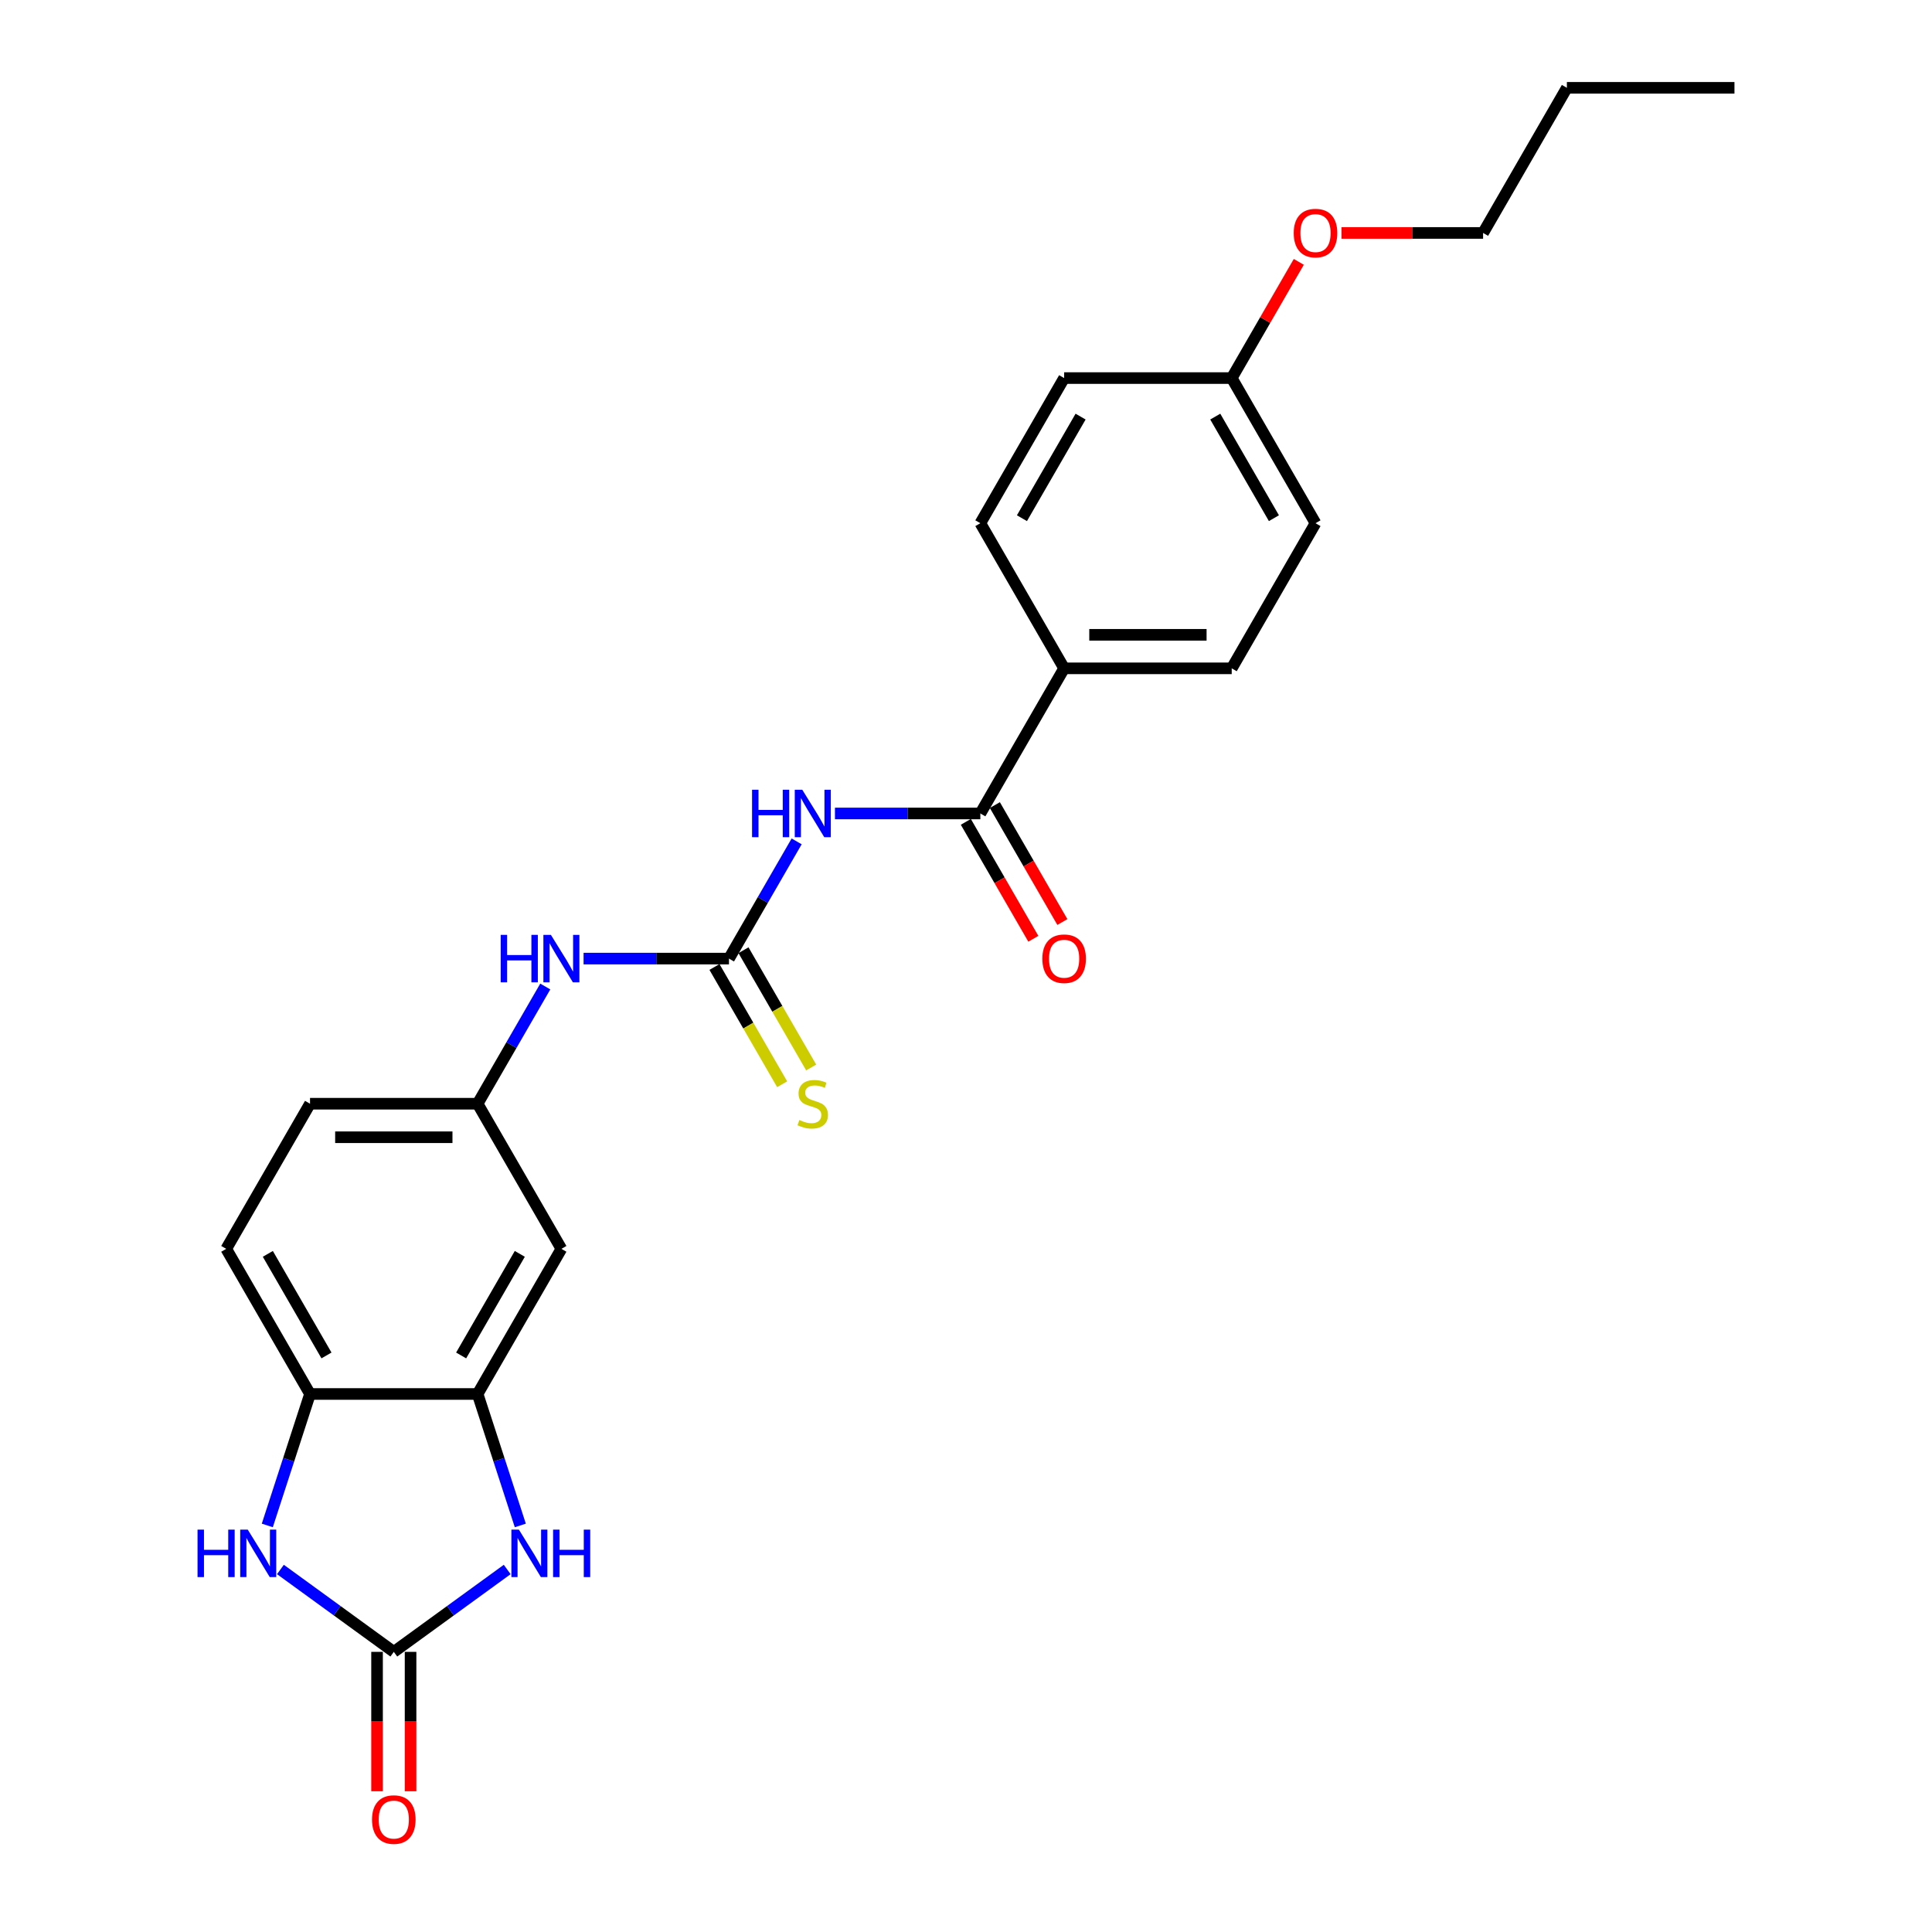 <?xml version='1.0' encoding='iso-8859-1'?>
<svg version='1.1' baseProfile='full'
              xmlns='http://www.w3.org/2000/svg'
                      xmlns:rdkit='http://www.rdkit.org/xml'
                      xmlns:xlink='http://www.w3.org/1999/xlink'
                  xml:space='preserve'
width='1000px' height='1000px' viewBox='0 0 1000 1000'>
<!-- END OF HEADER -->
<rect style='opacity:1.0;fill:#FFFFFF;stroke:none' width='1000' height='1000' x='0' y='0'> </rect>
<path class='bond-2' d='M 203.836,855.003 L 233.181,833.683' style='fill:none;fill-rule:evenodd;stroke:#000000;stroke-width:6px;stroke-linecap:butt;stroke-linejoin:miter;stroke-opacity:1' />
<path class='bond-2' d='M 233.181,833.683 L 262.526,812.362' style='fill:none;fill-rule:evenodd;stroke:#0000FF;stroke-width:6px;stroke-linecap:butt;stroke-linejoin:miter;stroke-opacity:1' />
<path class='bond-3' d='M 203.836,855.003 L 174.492,833.683' style='fill:none;fill-rule:evenodd;stroke:#000000;stroke-width:6px;stroke-linecap:butt;stroke-linejoin:miter;stroke-opacity:1' />
<path class='bond-3' d='M 174.492,833.683 L 145.147,812.362' style='fill:none;fill-rule:evenodd;stroke:#0000FF;stroke-width:6px;stroke-linecap:butt;stroke-linejoin:miter;stroke-opacity:1' />
<path class='bond-12' d='M 195.162,855.003 L 195.162,891.078' style='fill:none;fill-rule:evenodd;stroke:#000000;stroke-width:6px;stroke-linecap:butt;stroke-linejoin:miter;stroke-opacity:1' />
<path class='bond-12' d='M 195.162,891.078 L 195.162,927.153' style='fill:none;fill-rule:evenodd;stroke:#FF0000;stroke-width:6px;stroke-linecap:butt;stroke-linejoin:miter;stroke-opacity:1' />
<path class='bond-12' d='M 212.51,855.003 L 212.51,891.078' style='fill:none;fill-rule:evenodd;stroke:#000000;stroke-width:6px;stroke-linecap:butt;stroke-linejoin:miter;stroke-opacity:1' />
<path class='bond-12' d='M 212.51,891.078 L 212.51,927.153' style='fill:none;fill-rule:evenodd;stroke:#FF0000;stroke-width:6px;stroke-linecap:butt;stroke-linejoin:miter;stroke-opacity:1' />
<path class='bond-0' d='M 412.343,435.5 L 394.829,465.834' style='fill:none;fill-rule:evenodd;stroke:#0000FF;stroke-width:6px;stroke-linecap:butt;stroke-linejoin:miter;stroke-opacity:1' />
<path class='bond-0' d='M 394.829,465.834 L 377.316,496.168' style='fill:none;fill-rule:evenodd;stroke:#000000;stroke-width:6px;stroke-linecap:butt;stroke-linejoin:miter;stroke-opacity:1' />
<path class='bond-4' d='M 432.17,421.049 L 469.798,421.049' style='fill:none;fill-rule:evenodd;stroke:#0000FF;stroke-width:6px;stroke-linecap:butt;stroke-linejoin:miter;stroke-opacity:1' />
<path class='bond-4' d='M 469.798,421.049 L 507.426,421.049' style='fill:none;fill-rule:evenodd;stroke:#000000;stroke-width:6px;stroke-linecap:butt;stroke-linejoin:miter;stroke-opacity:1' />
<path class='bond-1' d='M 377.316,496.168 L 339.688,496.168' style='fill:none;fill-rule:evenodd;stroke:#000000;stroke-width:6px;stroke-linecap:butt;stroke-linejoin:miter;stroke-opacity:1' />
<path class='bond-1' d='M 339.688,496.168 L 302.061,496.168' style='fill:none;fill-rule:evenodd;stroke:#0000FF;stroke-width:6px;stroke-linecap:butt;stroke-linejoin:miter;stroke-opacity:1' />
<path class='bond-9' d='M 369.804,500.505 L 387.327,530.856' style='fill:none;fill-rule:evenodd;stroke:#000000;stroke-width:6px;stroke-linecap:butt;stroke-linejoin:miter;stroke-opacity:1' />
<path class='bond-9' d='M 387.327,530.856 L 404.851,561.207' style='fill:none;fill-rule:evenodd;stroke:#CCCC00;stroke-width:6px;stroke-linecap:butt;stroke-linejoin:miter;stroke-opacity:1' />
<path class='bond-9' d='M 384.828,491.831 L 402.351,522.182' style='fill:none;fill-rule:evenodd;stroke:#000000;stroke-width:6px;stroke-linecap:butt;stroke-linejoin:miter;stroke-opacity:1' />
<path class='bond-9' d='M 402.351,522.182 L 419.875,552.533' style='fill:none;fill-rule:evenodd;stroke:#CCCC00;stroke-width:6px;stroke-linecap:butt;stroke-linejoin:miter;stroke-opacity:1' />
<path class='bond-5' d='M 269.315,789.568 L 258.261,755.546' style='fill:none;fill-rule:evenodd;stroke:#0000FF;stroke-width:6px;stroke-linecap:butt;stroke-linejoin:miter;stroke-opacity:1' />
<path class='bond-5' d='M 258.261,755.546 L 247.206,721.524' style='fill:none;fill-rule:evenodd;stroke:#000000;stroke-width:6px;stroke-linecap:butt;stroke-linejoin:miter;stroke-opacity:1' />
<path class='bond-6' d='M 138.358,789.568 L 149.412,755.546' style='fill:none;fill-rule:evenodd;stroke:#0000FF;stroke-width:6px;stroke-linecap:butt;stroke-linejoin:miter;stroke-opacity:1' />
<path class='bond-6' d='M 149.412,755.546 L 160.467,721.524' style='fill:none;fill-rule:evenodd;stroke:#000000;stroke-width:6px;stroke-linecap:butt;stroke-linejoin:miter;stroke-opacity:1' />
<path class='bond-10' d='M 507.426,421.049 L 550.796,345.93' style='fill:none;fill-rule:evenodd;stroke:#000000;stroke-width:6px;stroke-linecap:butt;stroke-linejoin:miter;stroke-opacity:1' />
<path class='bond-13' d='M 499.914,425.386 L 517.387,455.65' style='fill:none;fill-rule:evenodd;stroke:#000000;stroke-width:6px;stroke-linecap:butt;stroke-linejoin:miter;stroke-opacity:1' />
<path class='bond-13' d='M 517.387,455.65 L 534.86,485.915' style='fill:none;fill-rule:evenodd;stroke:#FF0000;stroke-width:6px;stroke-linecap:butt;stroke-linejoin:miter;stroke-opacity:1' />
<path class='bond-13' d='M 514.938,416.712 L 532.411,446.976' style='fill:none;fill-rule:evenodd;stroke:#000000;stroke-width:6px;stroke-linecap:butt;stroke-linejoin:miter;stroke-opacity:1' />
<path class='bond-13' d='M 532.411,446.976 L 549.884,477.241' style='fill:none;fill-rule:evenodd;stroke:#FF0000;stroke-width:6px;stroke-linecap:butt;stroke-linejoin:miter;stroke-opacity:1' />
<path class='bond-7' d='M 247.206,721.524 L 290.576,646.405' style='fill:none;fill-rule:evenodd;stroke:#000000;stroke-width:6px;stroke-linecap:butt;stroke-linejoin:miter;stroke-opacity:1' />
<path class='bond-7' d='M 238.688,701.582 L 269.047,648.999' style='fill:none;fill-rule:evenodd;stroke:#000000;stroke-width:6px;stroke-linecap:butt;stroke-linejoin:miter;stroke-opacity:1' />
<path class='bond-25' d='M 247.206,721.524 L 160.467,721.524' style='fill:none;fill-rule:evenodd;stroke:#000000;stroke-width:6px;stroke-linecap:butt;stroke-linejoin:miter;stroke-opacity:1' />
<path class='bond-14' d='M 160.467,721.524 L 117.097,646.405' style='fill:none;fill-rule:evenodd;stroke:#000000;stroke-width:6px;stroke-linecap:butt;stroke-linejoin:miter;stroke-opacity:1' />
<path class='bond-14' d='M 168.985,701.582 L 138.626,648.999' style='fill:none;fill-rule:evenodd;stroke:#000000;stroke-width:6px;stroke-linecap:butt;stroke-linejoin:miter;stroke-opacity:1' />
<path class='bond-11' d='M 290.576,646.405 L 247.206,571.286' style='fill:none;fill-rule:evenodd;stroke:#000000;stroke-width:6px;stroke-linecap:butt;stroke-linejoin:miter;stroke-opacity:1' />
<path class='bond-8' d='M 282.233,510.618 L 264.72,540.952' style='fill:none;fill-rule:evenodd;stroke:#0000FF;stroke-width:6px;stroke-linecap:butt;stroke-linejoin:miter;stroke-opacity:1' />
<path class='bond-8' d='M 264.72,540.952 L 247.206,571.286' style='fill:none;fill-rule:evenodd;stroke:#000000;stroke-width:6px;stroke-linecap:butt;stroke-linejoin:miter;stroke-opacity:1' />
<path class='bond-15' d='M 550.796,345.93 L 637.535,345.93' style='fill:none;fill-rule:evenodd;stroke:#000000;stroke-width:6px;stroke-linecap:butt;stroke-linejoin:miter;stroke-opacity:1' />
<path class='bond-15' d='M 563.807,328.582 L 624.524,328.582' style='fill:none;fill-rule:evenodd;stroke:#000000;stroke-width:6px;stroke-linecap:butt;stroke-linejoin:miter;stroke-opacity:1' />
<path class='bond-16' d='M 550.796,345.93 L 507.426,270.811' style='fill:none;fill-rule:evenodd;stroke:#000000;stroke-width:6px;stroke-linecap:butt;stroke-linejoin:miter;stroke-opacity:1' />
<path class='bond-26' d='M 247.206,571.286 L 160.467,571.286' style='fill:none;fill-rule:evenodd;stroke:#000000;stroke-width:6px;stroke-linecap:butt;stroke-linejoin:miter;stroke-opacity:1' />
<path class='bond-26' d='M 234.195,588.634 L 173.478,588.634' style='fill:none;fill-rule:evenodd;stroke:#000000;stroke-width:6px;stroke-linecap:butt;stroke-linejoin:miter;stroke-opacity:1' />
<path class='bond-17' d='M 117.097,646.405 L 160.467,571.286' style='fill:none;fill-rule:evenodd;stroke:#000000;stroke-width:6px;stroke-linecap:butt;stroke-linejoin:miter;stroke-opacity:1' />
<path class='bond-19' d='M 637.535,345.93 L 680.905,270.811' style='fill:none;fill-rule:evenodd;stroke:#000000;stroke-width:6px;stroke-linecap:butt;stroke-linejoin:miter;stroke-opacity:1' />
<path class='bond-20' d='M 507.426,270.811 L 550.796,195.692' style='fill:none;fill-rule:evenodd;stroke:#000000;stroke-width:6px;stroke-linecap:butt;stroke-linejoin:miter;stroke-opacity:1' />
<path class='bond-20' d='M 528.955,268.217 L 559.314,215.634' style='fill:none;fill-rule:evenodd;stroke:#000000;stroke-width:6px;stroke-linecap:butt;stroke-linejoin:miter;stroke-opacity:1' />
<path class='bond-18' d='M 637.535,195.692 L 550.796,195.692' style='fill:none;fill-rule:evenodd;stroke:#000000;stroke-width:6px;stroke-linecap:butt;stroke-linejoin:miter;stroke-opacity:1' />
<path class='bond-21' d='M 637.535,195.692 L 654.898,165.618' style='fill:none;fill-rule:evenodd;stroke:#000000;stroke-width:6px;stroke-linecap:butt;stroke-linejoin:miter;stroke-opacity:1' />
<path class='bond-21' d='M 654.898,165.618 L 672.262,135.545' style='fill:none;fill-rule:evenodd;stroke:#FF0000;stroke-width:6px;stroke-linecap:butt;stroke-linejoin:miter;stroke-opacity:1' />
<path class='bond-27' d='M 637.535,195.692 L 680.905,270.811' style='fill:none;fill-rule:evenodd;stroke:#000000;stroke-width:6px;stroke-linecap:butt;stroke-linejoin:miter;stroke-opacity:1' />
<path class='bond-27' d='M 629.017,215.634 L 659.376,268.217' style='fill:none;fill-rule:evenodd;stroke:#000000;stroke-width:6px;stroke-linecap:butt;stroke-linejoin:miter;stroke-opacity:1' />
<path class='bond-22' d='M 694.35,120.573 L 730.997,120.573' style='fill:none;fill-rule:evenodd;stroke:#FF0000;stroke-width:6px;stroke-linecap:butt;stroke-linejoin:miter;stroke-opacity:1' />
<path class='bond-22' d='M 730.997,120.573 L 767.645,120.573' style='fill:none;fill-rule:evenodd;stroke:#000000;stroke-width:6px;stroke-linecap:butt;stroke-linejoin:miter;stroke-opacity:1' />
<path class='bond-23' d='M 767.645,120.573 L 811.015,45.455' style='fill:none;fill-rule:evenodd;stroke:#000000;stroke-width:6px;stroke-linecap:butt;stroke-linejoin:miter;stroke-opacity:1' />
<path class='bond-24' d='M 811.015,45.455 L 897.755,45.455' style='fill:none;fill-rule:evenodd;stroke:#000000;stroke-width:6px;stroke-linecap:butt;stroke-linejoin:miter;stroke-opacity:1' />
<path  class='atom-1' d='M 389.269 408.766
L 392.6 408.766
L 392.6 419.21
L 405.159 419.21
L 405.159 408.766
L 408.49 408.766
L 408.49 433.331
L 405.159 433.331
L 405.159 421.986
L 392.6 421.986
L 392.6 433.331
L 389.269 433.331
L 389.269 408.766
' fill='#0000FF'/>
<path  class='atom-1' d='M 415.256 408.766
L 423.305 421.777
Q 424.103 423.061, 425.387 425.386
Q 426.671 427.71, 426.74 427.849
L 426.74 408.766
L 430.002 408.766
L 430.002 433.331
L 426.636 433.331
L 417.997 419.106
Q 416.991 417.44, 415.915 415.532
Q 414.874 413.624, 414.562 413.034
L 414.562 433.331
L 411.37 433.331
L 411.37 408.766
L 415.256 408.766
' fill='#0000FF'/>
<path  class='atom-3' d='M 268.581 791.736
L 276.63 804.747
Q 277.428 806.031, 278.712 808.356
Q 279.995 810.68, 280.065 810.819
L 280.065 791.736
L 283.326 791.736
L 283.326 816.301
L 279.961 816.301
L 271.321 802.076
Q 270.315 800.41, 269.24 798.502
Q 268.199 796.594, 267.887 796.004
L 267.887 816.301
L 264.695 816.301
L 264.695 791.736
L 268.581 791.736
' fill='#0000FF'/>
<path  class='atom-3' d='M 286.275 791.736
L 289.606 791.736
L 289.606 802.18
L 302.166 802.18
L 302.166 791.736
L 305.497 791.736
L 305.497 816.301
L 302.166 816.301
L 302.166 804.955
L 289.606 804.955
L 289.606 816.301
L 286.275 816.301
L 286.275 791.736
' fill='#0000FF'/>
<path  class='atom-4' d='M 102.245 791.736
L 105.576 791.736
L 105.576 802.18
L 118.136 802.18
L 118.136 791.736
L 121.467 791.736
L 121.467 816.301
L 118.136 816.301
L 118.136 804.955
L 105.576 804.955
L 105.576 816.301
L 102.245 816.301
L 102.245 791.736
' fill='#0000FF'/>
<path  class='atom-4' d='M 128.233 791.736
L 136.282 804.747
Q 137.08 806.031, 138.364 808.356
Q 139.648 810.68, 139.717 810.819
L 139.717 791.736
L 142.978 791.736
L 142.978 816.301
L 139.613 816.301
L 130.974 802.076
Q 129.967 800.41, 128.892 798.502
Q 127.851 796.594, 127.539 796.004
L 127.539 816.301
L 124.347 816.301
L 124.347 791.736
L 128.233 791.736
' fill='#0000FF'/>
<path  class='atom-9' d='M 259.159 483.885
L 262.49 483.885
L 262.49 494.329
L 275.05 494.329
L 275.05 483.885
L 278.381 483.885
L 278.381 508.45
L 275.05 508.45
L 275.05 497.104
L 262.49 497.104
L 262.49 508.45
L 259.159 508.45
L 259.159 483.885
' fill='#0000FF'/>
<path  class='atom-9' d='M 285.146 483.885
L 293.196 496.896
Q 293.994 498.18, 295.278 500.505
Q 296.561 502.829, 296.631 502.968
L 296.631 483.885
L 299.892 483.885
L 299.892 508.45
L 296.527 508.45
L 287.887 494.225
Q 286.881 492.559, 285.806 490.651
Q 284.765 488.743, 284.452 488.153
L 284.452 508.45
L 281.26 508.45
L 281.26 483.885
L 285.146 483.885
' fill='#0000FF'/>
<path  class='atom-10' d='M 413.747 579.718
Q 414.024 579.822, 415.169 580.307
Q 416.314 580.793, 417.563 581.105
Q 418.847 581.383, 420.096 581.383
Q 422.421 581.383, 423.774 580.273
Q 425.127 579.128, 425.127 577.15
Q 425.127 575.797, 424.433 574.964
Q 423.774 574.132, 422.733 573.68
Q 421.692 573.229, 419.957 572.709
Q 417.771 572.05, 416.453 571.425
Q 415.169 570.801, 414.232 569.482
Q 413.33 568.164, 413.33 565.943
Q 413.33 562.855, 415.412 560.947
Q 417.529 559.039, 421.692 559.039
Q 424.537 559.039, 427.764 560.392
L 426.966 563.064
Q 424.017 561.849, 421.796 561.849
Q 419.402 561.849, 418.084 562.855
Q 416.765 563.827, 416.8 565.527
Q 416.8 566.845, 417.459 567.643
Q 418.153 568.441, 419.125 568.892
Q 420.131 569.343, 421.796 569.864
Q 424.017 570.558, 425.335 571.252
Q 426.654 571.946, 427.59 573.368
Q 428.562 574.756, 428.562 577.15
Q 428.562 580.55, 426.272 582.389
Q 424.017 584.193, 420.235 584.193
Q 418.049 584.193, 416.384 583.708
Q 414.753 583.257, 412.81 582.459
L 413.747 579.718
' fill='#CCCC00'/>
<path  class='atom-13' d='M 192.56 941.812
Q 192.56 935.914, 195.475 932.618
Q 198.389 929.322, 203.836 929.322
Q 209.284 929.322, 212.198 932.618
Q 215.113 935.914, 215.113 941.812
Q 215.113 947.78, 212.163 951.18
Q 209.214 954.545, 203.836 954.545
Q 198.424 954.545, 195.475 951.18
Q 192.56 947.814, 192.56 941.812
M 203.836 951.77
Q 207.584 951.77, 209.596 949.272
Q 211.643 946.739, 211.643 941.812
Q 211.643 936.989, 209.596 934.561
Q 207.584 932.097, 203.836 932.097
Q 200.089 932.097, 198.042 934.526
Q 196.03 936.955, 196.03 941.812
Q 196.03 946.774, 198.042 949.272
Q 200.089 951.77, 203.836 951.77
' fill='#FF0000'/>
<path  class='atom-14' d='M 539.519 496.237
Q 539.519 490.339, 542.434 487.043
Q 545.348 483.746, 550.796 483.746
Q 556.243 483.746, 559.157 487.043
Q 562.072 490.339, 562.072 496.237
Q 562.072 502.205, 559.123 505.605
Q 556.173 508.97, 550.796 508.97
Q 545.383 508.97, 542.434 505.605
Q 539.519 502.239, 539.519 496.237
M 550.796 506.195
Q 554.543 506.195, 556.555 503.697
Q 558.602 501.164, 558.602 496.237
Q 558.602 491.414, 556.555 488.986
Q 554.543 486.522, 550.796 486.522
Q 547.048 486.522, 545.001 488.951
Q 542.989 491.38, 542.989 496.237
Q 542.989 501.199, 545.001 503.697
Q 547.048 506.195, 550.796 506.195
' fill='#FF0000'/>
<path  class='atom-22' d='M 669.629 120.643
Q 669.629 114.744, 672.543 111.448
Q 675.458 108.152, 680.905 108.152
Q 686.352 108.152, 689.267 111.448
Q 692.181 114.744, 692.181 120.643
Q 692.181 126.61, 689.232 130.011
Q 686.283 133.376, 680.905 133.376
Q 675.493 133.376, 672.543 130.011
Q 669.629 126.645, 669.629 120.643
M 680.905 130.601
Q 684.652 130.601, 686.665 128.102
Q 688.712 125.57, 688.712 120.643
Q 688.712 115.82, 686.665 113.391
Q 684.652 110.928, 680.905 110.928
Q 677.158 110.928, 675.111 113.357
Q 673.099 115.785, 673.099 120.643
Q 673.099 125.604, 675.111 128.102
Q 677.158 130.601, 680.905 130.601
' fill='#FF0000'/>
</svg>
